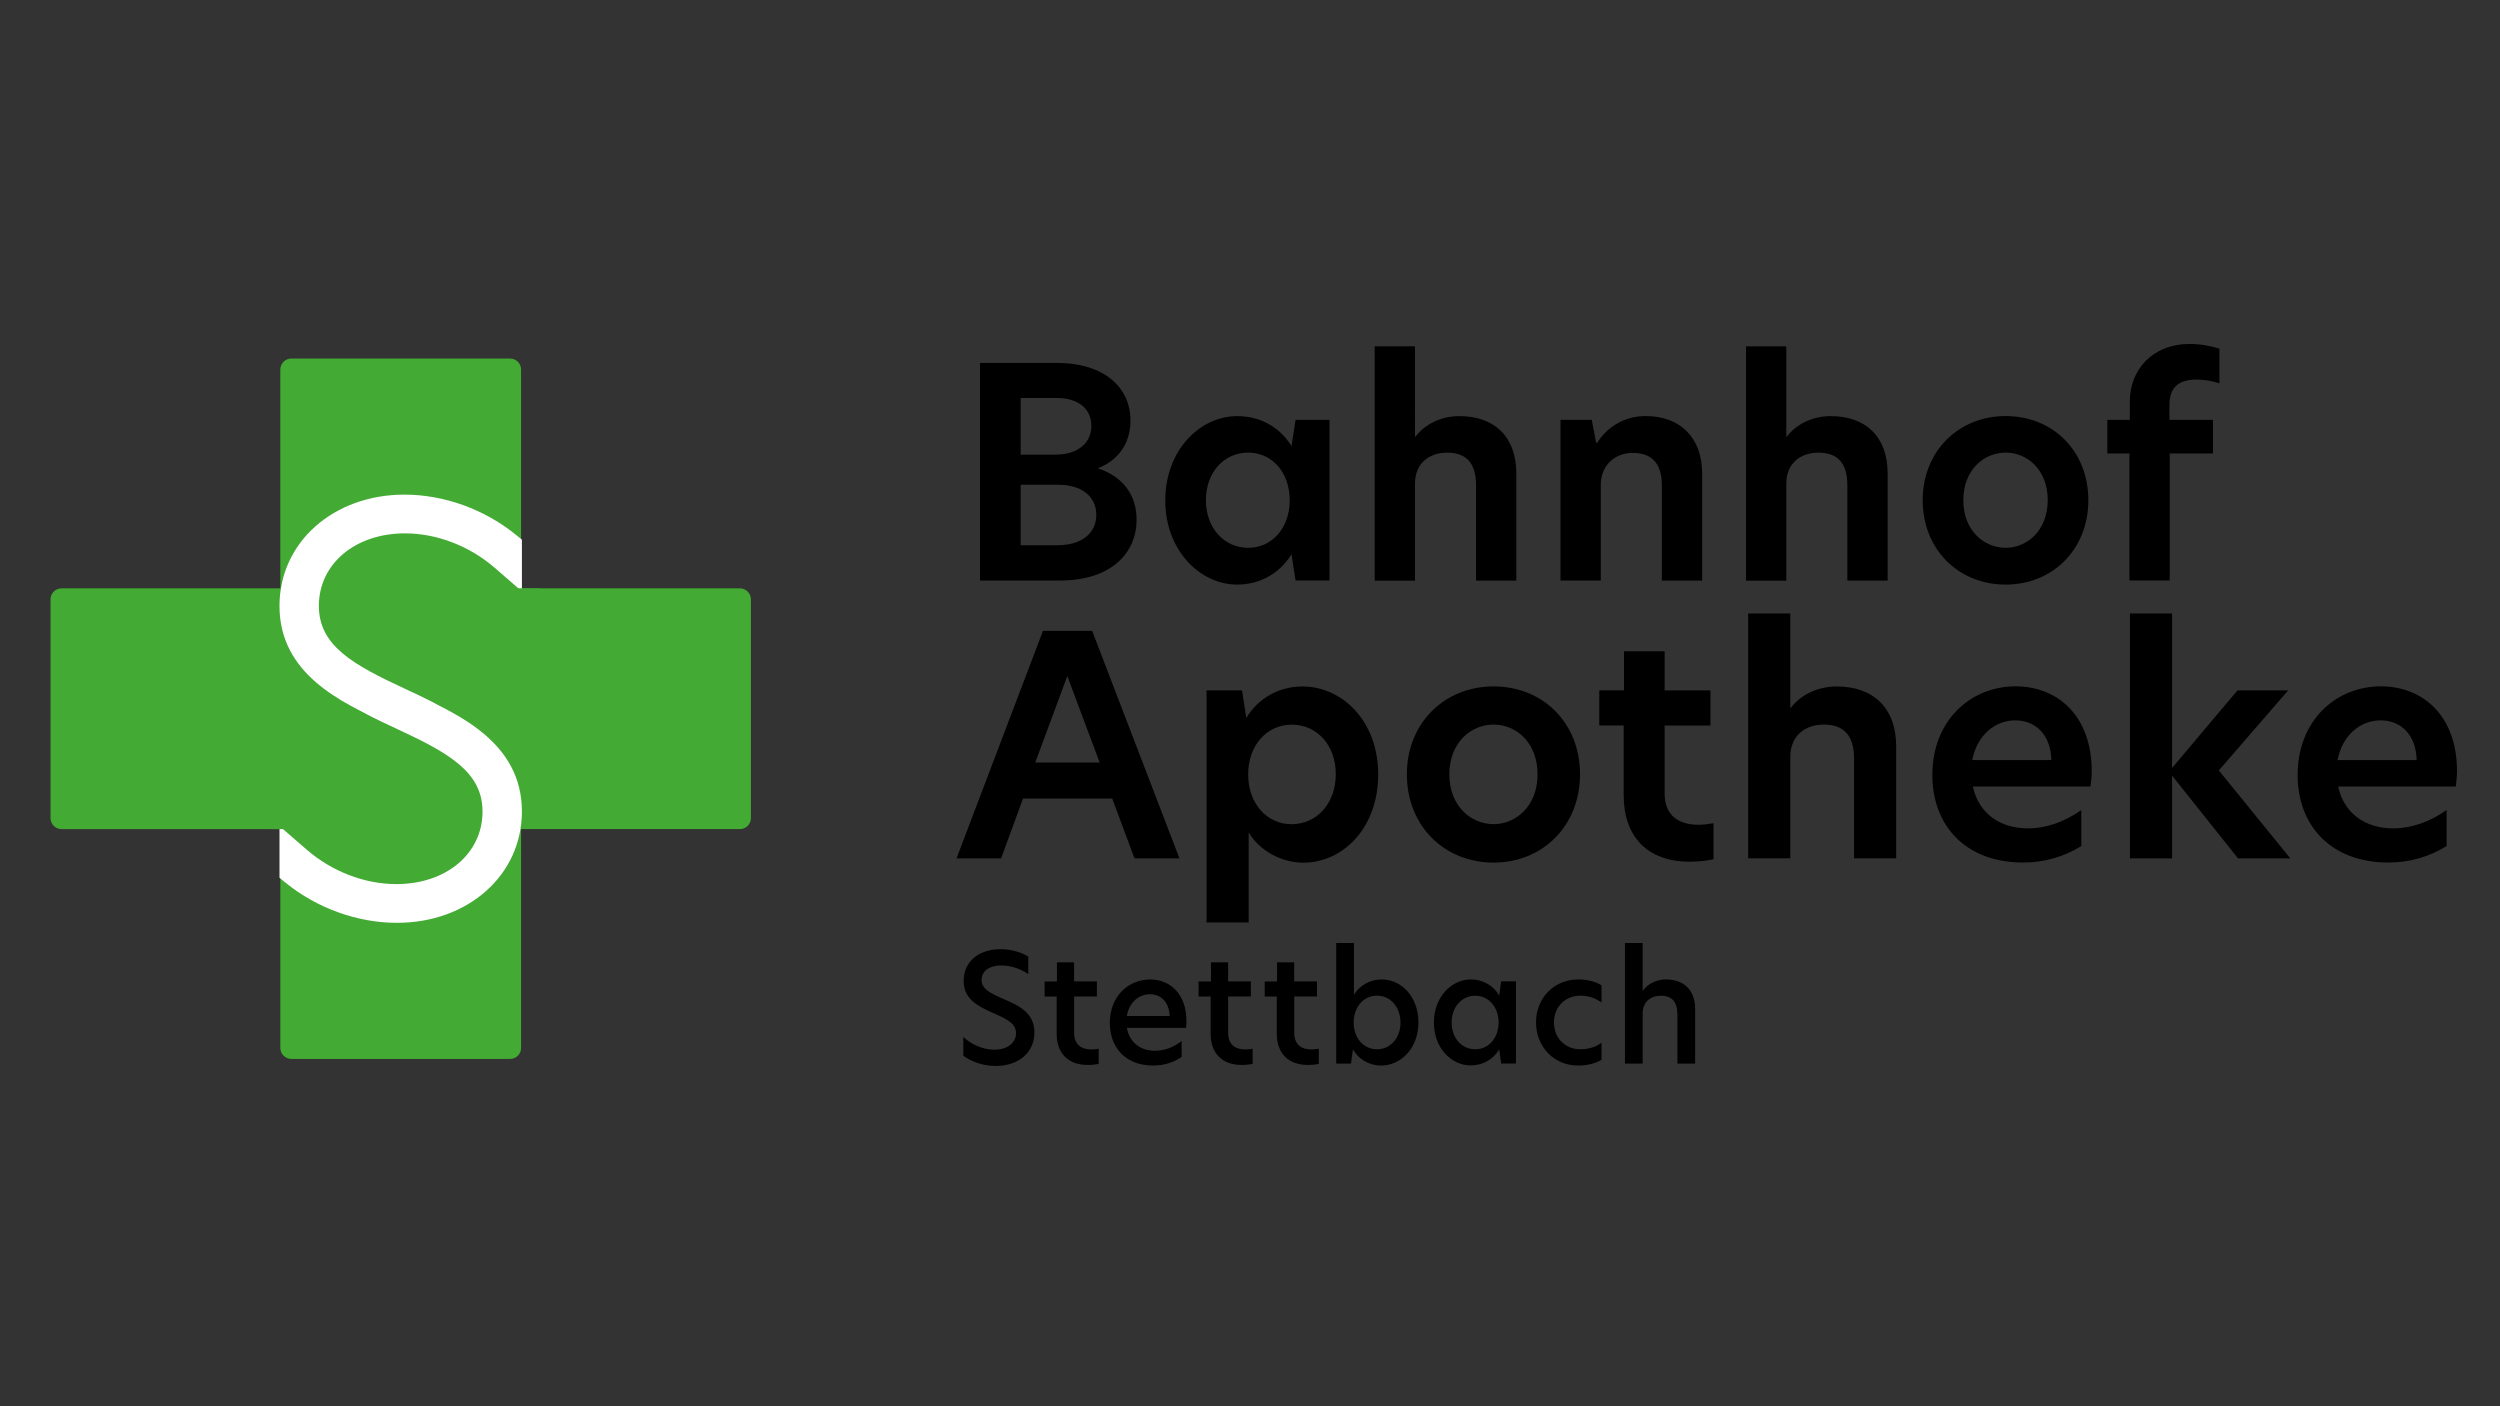 <?xml version="1.0" encoding="utf-8"?>
<!-- Generator: Adobe Illustrator 25.0.1, SVG Export Plug-In . SVG Version: 6.00 Build 0)  -->
<svg version="1.1" id="Ebene_1" xmlns="http://www.w3.org/2000/svg" xmlns:xlink="http://www.w3.org/1999/xlink" x="0px" y="0px"
	 viewBox="0 0 1920 1080" style="enable-background:new 0 0 1920 1080;" xml:space="preserve">
<rect x="0" y="0" width="1920" height="1080" fill="#333333" stroke="none"/>
<style type="text/css">
	.st0{fill:#43AB34;}
	.st1{fill:#FFFFFF;}
</style>
<g>
	<g>
		<g>
			<path d="M872.91,399.19c0,25.12-19.09,46.64-58.79,46.64h-61.48V278.72h58.79c37.22,0,56.77,19.29,56.77,44.21
				c0,19.09-10.79,31.19-25.12,36.76C862.58,365.97,872.91,380.35,872.91,399.19z M783.88,349.16h26.69
				c17.93,0,27.6-9.62,27.6-21.98c0-13.01-9.62-21.52-26.69-21.52h-27.6V349.16z M841.97,395.39c0-14.33-11.65-23.09-28.92-23.09
				h-29.17v46.44h28.26C831.64,418.68,841.97,408.81,841.97,395.39z"/>
		</g>
		<g>
			<path d="M894.94,384.4c0-39.25,27.14-64.82,55.2-64.82c18.18,0,33.22,8.96,41.73,23.09l3.14-20.21h26.03v123.36H995l-3.14-20.21
				c-8.51,14.13-23.55,23.35-41.73,23.35C922.08,448.97,894.94,423.19,894.94,384.4z M990.49,384.15
				c0-21.52-13.67-36.56-31.85-36.56c-18.64,0-32.51,15.24-32.51,36.56c0,21.32,13.93,36.56,32.51,36.56
				C976.82,420.71,990.49,405.67,990.49,384.15z"/>
		</g>
		<g>
			<path d="M1086.71,335.28h0.46c6.94-9.22,19.29-15.7,33.63-15.7c26.69,0,43.75,15.5,43.75,44.21v82.09h-30.94v-73.12
				c0-17.07-7.39-25.12-22.23-25.12c-13.67,0-24.66,8.05-24.66,23.8v74.49h-30.94V266h30.94L1086.71,335.28L1086.71,335.28z"/>
		</g>
		<g>
			<path d="M1307.25,363.54v82.34h-30.94v-72.92c0-17.07-7.65-25.12-22.43-25.12c-14.13,0-24.46,10.08-24.46,24.21v73.78h-30.94
				V322.47h24l3.39,17.72h0.66c7.19-11.44,20.21-20.66,37.22-20.66C1290.64,319.53,1307.25,336.39,1307.25,363.54z"/>
		</g>
		<g>
			<path d="M1371.87,335.28h0.46c6.94-9.22,19.29-15.7,33.63-15.7c26.69,0,43.75,15.5,43.75,44.21v82.09h-30.94v-73.12
				c0-17.07-7.39-25.12-22.23-25.12c-13.67,0-24.66,8.05-24.66,23.8v74.49h-30.94V266h30.94V335.28z"/>
		</g>
		<g>
			<path d="M1476.64,384.15c0-37.93,27.8-64.62,63.71-64.62c36.11,0,63.5,26.69,63.5,64.62c0,37.68-27.35,64.82-63.5,64.82
				S1476.64,422.08,1476.64,384.15z M1572.65,384.15c0-23.35-15.7-36.56-32.31-36.56c-16.61,0-32.51,13.22-32.51,36.56
				s15.9,36.56,32.51,36.56C1556.96,420.71,1572.65,407.24,1572.65,384.15z"/>
		</g>
	</g>
	<g>
		<g>
			<path d="M1635.5,348.24h-17.07v-25.78h17.27v-14.33c0-23.55,16.81-43.96,46.18-43.96c8.05,0,15.24,1.37,22.64,3.6v26.69
				c-4.25-1.57-10.99-2.94-17.52-2.94c-13.67,0-20.86,5.82-20.86,19.5v11.44h33.42v25.78h-33.22v97.58h-30.94v-97.58H1635.5z"/>
		</g>
	</g>
	<g>
		<g>
			<path d="M871.29,659.23l-17.12-45.98h-68.47l-16.86,45.98h-34.23L801,484.52h37.78l67.05,174.71H871.29z M795.07,585.6h49.48
				l-24.86-66.39L795.07,585.6z"/>
		</g>
		<g>
			<path d="M926.69,530.25h27.19l3.29,21.12c8.91-14.79,24.61-24.16,43.15-24.16c30.23,0,58.13,26.28,58.13,67.55
				s-27.19,67.76-57.48,67.76c-17.12,0-33.78-9.37-41.98-23.24v69.17h-32.36v-178.2H926.69z M1025.89,594.51
				c0-22.28-14.53-37.98-33.78-37.98c-18.99,0-33.52,15.7-33.52,38.23s14.53,38.23,33.32,38.23
				C1011.36,632.94,1025.89,616.99,1025.89,594.51z"/>
		</g>
	</g>
	<g>
		<g>
			<path d="M1080.48,594.71c0-39.65,29.07-67.55,66.59-67.55c37.78,0,66.39,27.9,66.39,67.55c0,39.4-28.61,67.76-66.39,67.76
				S1080.48,634.36,1080.48,594.71z M1180.85,594.71c0-24.41-16.41-38.23-33.78-38.23c-17.37,0-33.98,13.82-33.98,38.23
				c0,24.41,16.66,38.23,33.98,38.23S1180.85,618.87,1180.85,594.71z"/>
		</g>
		<g>
			<path d="M1278.43,530.25h35.2v26.94h-35.2v52.06c0,17.37,11.04,24.16,26.03,24.16c3.49,0,7.49-0.46,11.5-1.16v27.65
				c-4.2,0.96-10.08,1.87-18.53,1.87c-32.11,0-50.44-19.24-50.44-50.89v-53.73h-18.74V530.2h18.99v-30.03h31.19L1278.43,530.25
				L1278.43,530.25z"/>
		</g>
	</g>
	<g>
		<g>
			<path d="M1374.9,543.61h0.46c7.29-9.62,20.15-16.41,35.19-16.41c27.9,0,45.73,16.2,45.73,46.18v85.84h-32.36v-76.47
				c0-17.83-7.75-26.28-23.19-26.28c-14.33,0-25.78,8.46-25.78,24.86v77.88h-32.36V471.15h32.36v72.47H1374.9z"/>
		</g>
		<g>
			<path d="M1605.47,604.08h-90.29c4.46,20.86,21.12,32.11,42.23,32.11c14.33,0,28.36-5.17,41.02-14.08v27.65
				c-13.12,8.2-28.36,12.66-44.77,12.66c-43.6,0-69.63-27.9-69.63-67.3c0-41.27,28.86-68.01,64.01-68.01
				c32.11,0,58.39,22.53,58.39,65.17C1606.43,596.84,1605.93,600.58,1605.47,604.08z M1575.44,583.72
				c-0.46-19.95-12.66-30.49-27.65-30.49c-15.95,0-29.52,11.75-33.07,30.49H1575.44z"/>
		</g>
	</g>
	<g>
		<g>
			<path d="M1718.8,659.23l-50.64-63.55v63.55h-32.36V471.15h32.36V589.8l50.18-59.55h38.94l-53.22,61.43l54.89,67.55H1718.8z"/>
		</g>
		<g>
			<path d="M1886.02,604.08h-90.29c4.46,20.86,21.12,32.11,42.23,32.11c14.33,0,28.36-5.17,41.02-14.08v27.65
				c-13.12,8.2-28.36,12.66-44.77,12.66c-43.6,0-69.63-27.9-69.63-67.3c0-41.27,28.86-68.01,64.01-68.01
				c32.11,0,58.39,22.53,58.39,65.17C1886.93,596.84,1886.47,600.58,1886.02,604.08z M1855.99,583.72
				c-0.46-19.95-12.66-30.49-27.65-30.49c-15.95,0-29.52,11.75-33.07,30.49H1855.99z"/>
		</g>
	</g>
	<g>
		<g>
			<path d="M789.71,734.63v13.52c-5.87-4.25-13.88-6.68-20.71-6.68c-8.46,0-15.14,3.8-15.14,11.09c0,6.58,5.57,9.72,16.31,14.43
				c12.71,5.42,24.26,10.99,24.26,25.88c0,15.95-12.71,25.78-29.73,25.78c-10.28,0-19.29-3.7-24.86-7.85v-14.43
				c6.03,5.77,15.14,9.82,23.95,9.82c9.12,0,16.51-4.76,16.51-12.71c0-7.19-6.23-10.53-17.32-15.39
				c-11.8-5.22-22.89-10.53-22.89-24.86c0-14.94,11.9-24.26,28.31-24.26C776.74,728.96,784.39,731.39,789.71,734.63z"/>
		</g>
		<g>
			<path d="M824.95,753.72h17.47v11.55h-17.47v28c0,9.01,5.57,12.71,13.17,12.71c1.72,0,3.6-0.2,5.67-0.56v11.65
				c-1.72,0.35-4.61,0.81-8.46,0.81c-14.89,0-23.8-8.91-23.8-23.9v-28.66h-9.27v-11.55h9.47v-14.69h13.17v14.63H824.95z"/>
		</g>
	</g>
	<g>
		<g>
			<path d="M910.84,789.42h-45.42c1.98,11.09,10.38,17.57,21.52,17.57c7.19,0,14.23-2.53,20.56-7.49v12.25
				c-6.48,4.41-13.88,6.58-21.98,6.58c-20.71,0-33.17-13.42-33.17-32.81c0-20.21,14.08-33.27,30.99-33.27
				c15.24,0,27.85,10.99,27.85,31.9C911.19,786.08,911.09,787.8,910.84,789.42z M898.28,780.31c-0.35-11.19-7.19-16.76-15.04-16.76
				c-8.56,0-16.2,6.38-17.83,16.76H898.28z"/>
		</g>
		<g>
			<path d="M943.2,753.72h17.47v11.55H943.2v28c0,9.01,5.57,12.71,13.17,12.71c1.72,0,3.6-0.2,5.67-0.56v11.65
				c-1.72,0.35-4.61,0.81-8.46,0.81c-14.89,0-23.8-8.91-23.8-23.9v-28.66h-9.27v-11.55h9.52v-14.69h13.17V753.72z"/>
		</g>
	</g>
	<g>
		<g>
			<path d="M993.99,753.72h17.47v11.55h-17.47v28c0,9.01,5.57,12.71,13.17,12.71c1.72,0,3.6-0.2,5.67-0.56v11.65
				c-1.72,0.35-4.61,0.81-8.46,0.81c-14.89,0-23.8-8.91-23.8-23.9v-28.66h-9.27v-11.55h9.47v-14.69h13.17v14.63H993.99z"/>
		</g>
		<g>
			<path d="M1039.87,764.1c4.15-7.49,12.71-11.9,21.27-11.9c14.79,0,28.21,12.86,28.21,33.07c0,20.21-13.88,33.07-28.66,33.07
				c-9.01,0-17.12-4.61-21.62-12.36l-1.52,10.89h-11.34v-92.62h13.62v39.85H1039.87z M1039.62,785.27
				c0,12.15,7.75,20.56,17.93,20.56c10.18,0,18.03-8.46,18.03-20.46c0-12.15-7.85-20.71-18.13-20.71
				C1047.36,764.71,1039.62,773.27,1039.62,785.27z"/>
		</g>
		<g>
			<path d="M1101.24,785.37c0-20.1,13.88-33.17,28.31-33.17c9.27,0,17.32,4.61,21.83,12.36l1.52-10.89h11.34v63.1h-11.34
				l-1.52-10.89c-4.51,7.75-12.61,12.36-21.83,12.36C1115.07,818.34,1101.24,805.27,1101.24,785.37z M1150.92,785.27
				c0-12-7.85-20.56-17.93-20.56c-10.28,0-18.13,8.56-18.13,20.56c0,12.15,7.85,20.56,18.13,20.56
				C1143.07,805.83,1150.92,797.42,1150.92,785.27z"/>
		</g>
		<g>
			<path d="M1213.56,805.83c5.06,0,11.09-1.06,16.41-4.96v13.07c-4.86,2.79-11.09,4.41-17.93,4.41c-18.38,0-32.36-14.13-32.36-33.17
				c0-18.84,13.98-32.97,32.36-32.97c6.48,0,12.71,1.27,17.93,4.51v13.17c-5.32-3.7-10.38-5.22-16.51-5.22
				c-10.53,0-20,7.85-20,20.56C1193.46,798.08,1202.93,805.83,1213.56,805.83z"/>
		</g>
	</g>
	<g>
		<g>
			<path d="M1261.52,760.76h0.25c3.6-4.96,10.08-8.56,17.57-8.56c13.77,0,22.53,8,22.53,22.79v41.83h-13.62v-37.68
				c0-9.72-4.15-14.43-12.71-14.43c-7.65,0-13.98,4.51-13.98,13.62v38.49h-13.62V724.2h13.62v36.56H1261.52z"/>
		</g>
	</g>
	<g>
		<path class="st0" d="M568.26,451.85H400.18V283.78c0-4.61-3.8-8.41-8.41-8.41H223.7c-4.61,0-8.41,3.8-8.41,8.41v168.08H47.22
			c-4.61,0-8.41,3.8-8.41,8.41v168.08c0,4.61,3.8,8.41,8.41,8.41h168.08v168.08c0,4.61,3.8,8.41,8.41,8.41h168.08
			c4.61,0,8.41-3.8,8.41-8.41V636.74h168.08c4.61,0,8.41-3.8,8.41-8.41V460.26C576.66,455.65,572.91,451.85,568.26,451.85
			L568.26,451.85z"/>
	</g>
	<g>
		<path class="st1" d="M302.09,544.07c-38.39-17.67-74.85-36.46-74.85-78.69c0-40.66,34.54-72.92,83.4-72.92
			c27.14,0,55.45,9.98,77.58,28v6.13c-22.13-19.19-50.44-29.57-77.18-29.57c-46.54,0-78.75,29.93-78.75,68.31
			c0,39.55,34.89,57.17,73.68,75.2C347.51,559.82,342.05,562.5,302.09,544.07L302.09,544.07z"/>
	</g>
	<g>
		<path class="st1" d="M334.76,569.2c-8.26,0-20.43-5.61-37.94-13.69c-34.67-15.97-82.17-37.83-82.17-90.13
			c0-48.75,41.27-85.51,96-85.51c30.3,0,61.48,11.24,85.53,30.83l4.64,3.78v39.7l-20.84-18.07c-19.42-16.84-44.54-26.49-68.93-26.49
			c-38.33,0-66.16,23.44-66.16,55.72c0,30.63,26.29,45.14,66.4,63.78c27.33,12.7,41.04,19.07,34.81,32.54
			C343.65,566.94,339.99,569.19,334.76,569.2z M325.85,564.95L325.85,564.95L325.85,564.95z"/>
	</g>
	<g>
		<path class="st1" d="M313.38,544.53c38.39,17.67,74.85,36.46,74.85,78.69c0,40.66-34.54,72.92-83.4,72.92
			c-27.14,0-55.45-9.98-77.58-28v-6.13c22.13,19.19,50.44,29.57,77.18,29.57c46.54,0,78.75-29.93,78.75-68.31
			c0-39.55-34.89-57.17-73.68-75.2C267.96,528.78,273.43,526.09,313.38,544.53L313.38,544.53z"/>
	</g>
	<g>
		<path class="st1" d="M304.83,708.73c-30.31,0-61.48-11.24-85.53-30.83l-4.64-3.78v-39.7l20.84,18.08
			c19.41,16.83,44.54,26.49,68.93,26.49c38.33,0,66.15-23.44,66.15-55.72c0-30.64-26.29-45.15-66.4-63.78
			c-27.33-12.7-41.04-19.07-34.81-32.54c6.33-13.67,20.69-7.05,49.28,6.14c34.67,15.97,82.17,37.83,82.17,90.13
			C400.82,671.97,359.55,708.73,304.83,708.73z M289.62,523.64L289.62,523.64L289.62,523.64z"/>
	</g>
	<g>
		<polygon class="st0" points="390.05,451.75 390,457.12 414.31,457.32 414.36,452.01 		"/>
	</g>
	<g>
		<polygon class="st0" points="206.48,631.37 206.43,636.69 230.74,636.89 230.79,631.58 		"/>
	</g>
</g>
</svg>
